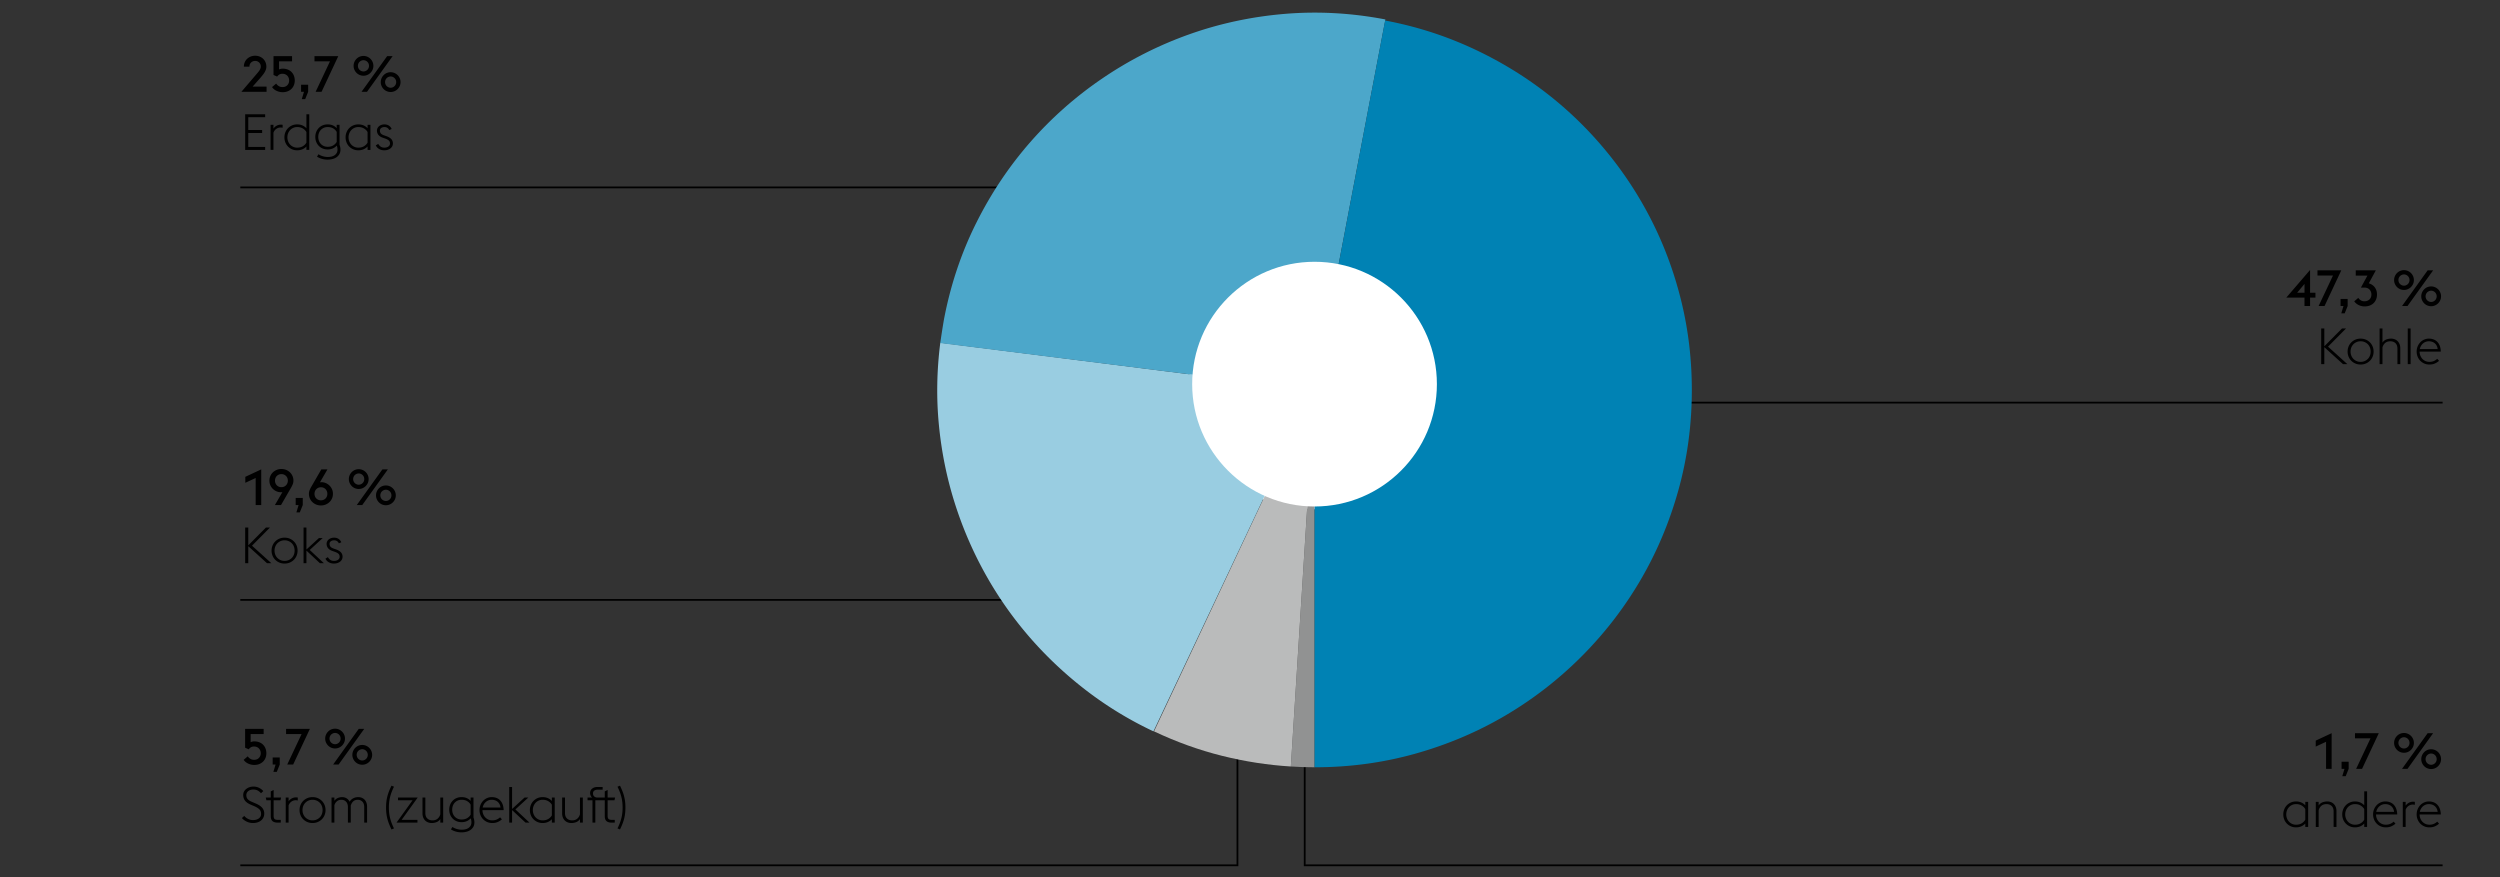 <svg xmlns="http://www.w3.org/2000/svg" width="1394" height="489" viewBox="0 0 1394 489"><rect x="0" y="0" width="1394" height="489" fill="#333333" stroke="none"/><path fill="none" stroke="#000" d="M690 394v88.5H134M843 224.5h519M630 334.5H134M727.5 385v97.5H1362M134 104.5h518"/><path d="M731.204 283.992c37.742 0 68.335-30.6 68.335-68.342 0-37.732-30.593-68.332-68.335-68.332-37.742 0-68.335 30.6-68.335 68.332 0 37.742 30.593 68.342 68.335 68.342" fill="#fff"/><path d="M733.022 217.5v210.336c-4.417 0-8.839-.147-13.256-.442L733.022 217.5z" fill="#919292"/><path d="M733.022 217.5l-13.256 209.894c-12.864-.787-25.678-2.778-38.445-5.967-12.764-3.192-25.383-7.731-37.852-13.626L733.022 217.5z" fill="#babbbb"/><path d="M733.022 217.5l-89.847 190.302c-13.353-6.283-25.825-13.871-37.413-22.756-11.585-8.889-22.116-18.78-31.594-29.678a207.683 207.683 0 01-24.819-35.426 213.476 213.476 0 01-17.159-39.991c-4.371-13.942-7.268-28.377-8.691-43.304-1.423-14.927-1.154-30.099.809-45.511L733.022 217.5z" fill="#99cde1"/><path d="M733.022 217.5l-208.715-26.217c.295-2.164.615-4.346.96-6.556s.712-4.443 1.103-6.7c3.634-19.054 9.6-36.899 17.896-53.541 8.299-16.645 18.389-31.745 30.268-45.296 11.883-13.551 25.311-25.408 40.285-35.569a212.43 212.43 0 0148.017-24.377c17.041-6.089 34.836-9.917 53.394-11.491 18.561-1.567 37.316-.536 56.266 3.095L733.022 217.5z" fill="#4ca7ca"/><path d="M772.356 11.436c16.203 3.044 31.691 7.879 46.471 14.507 14.776 6.632 28.503 14.704 41.169 24.233 12.666 9.521 24.129 20.398 34.391 32.626a210.061 210.061 0 0126.292 39.692c7.268 14.237 12.864 29.362 16.793 45.368 3.925 16.006 5.891 32.554 5.891 49.638 0 19.345-2.505 37.978-7.512 55.899-5.007 17.918-12.077 34.66-21.21 50.227-9.133 15.563-20.107 29.754-32.921 42.568-12.814 12.814-27.004 23.787-42.568 32.92-15.563 9.13-32.306 16.2-50.227 21.21-17.921 5.007-36.554 7.512-55.895 7.512V217.499l39.326-206.063z" fill="#0082b4"/><path d="M732.982 282.423c37.683 0 68.227-30.552 68.227-68.235 0-37.672-30.545-68.224-68.227-68.224-37.683 0-68.228 30.552-68.228 68.224 0 37.684 30.545 68.235 68.228 68.235" fill="#fff"/><g><path d="M1284.992 165.929h-10.136l13.244-15.399v12.684h2.996v2.716h-2.996v4.704h-3.108v-4.705zm0-7.617l-4.088 4.9h4.088v-4.9zM1300.873 153.637h-8.652v-2.884h13.272l-9.324 19.88h-3.304l8.008-16.996zM1306.725 170.633h-1.624v-3.948h3.948v3.948l-1.652 4.088h-1.904l1.232-4.088zM1318.543 170.857a7.536 7.536 0 01-3.346-.757c-1.036-.504-1.862-1.204-2.479-2.1l2.269-1.904a4.19 4.19 0 001.386 1.358c.588.363 1.274.546 2.058.546.561 0 1.073-.089 1.54-.267a3.736 3.736 0 001.219-.742c.345-.316.615-.709.812-1.176.196-.466.294-.998.294-1.596-.019-1.139-.378-2.066-1.078-2.786-.7-.718-1.666-1.077-2.897-1.077h-1.876l3.64-6.692h-6.524v-2.912h11.2l-3.92 7.224c1.438.43 2.558 1.19 3.36 2.282s1.204 2.413 1.204 3.962c0 .99-.164 1.891-.49 2.702a6.037 6.037 0 01-1.4 2.101c-.606.588-1.33 1.04-2.17 1.357s-1.776.477-2.802.477zM1340.466 161.673a5.448 5.448 0 01-3.906-1.624c-.494-.504-.887-1.088-1.176-1.75s-.434-1.377-.434-2.143c0-.746.145-1.455.434-2.127s.682-1.26 1.176-1.765a5.45 5.45 0 013.906-1.624c.747 0 1.456.145 2.128.434.672.29 1.261.687 1.765 1.19.504.505.9 1.093 1.189 1.765s.435 1.381.435 2.127c0 .766-.146 1.48-.435 2.143s-.686 1.246-1.189 1.75-1.093.9-1.765 1.189a5.313 5.313 0 01-2.128.435zm0-2.38c.43 0 .831-.084 1.204-.252s.7-.393.98-.672a3.146 3.146 0 00.895-2.213 3.14 3.14 0 00-.895-2.211c-.28-.28-.607-.504-.98-.672s-.774-.252-1.204-.252-.835.084-1.218.252-.714.392-.994.672c-.28.279-.499.611-.658.994a3.157 3.157 0 00-.237 1.217c0 .43.079.836.237 1.219.159.383.378.714.658.994.28.279.611.504.994.672s.788.252 1.218.252zm13.188-8.54h3.052l-14.28 19.88h-3.052l14.28-19.88zm1.96 19.991a5.38 5.38 0 01-2.156-.434 5.437 5.437 0 01-1.75-1.189 5.767 5.767 0 01-1.176-1.75 5.284 5.284 0 01-.435-2.143c0-.746.145-1.455.435-2.128a5.712 5.712 0 011.176-1.764 5.44 5.44 0 013.906-1.624c.746 0 1.456.145 2.128.434.672.29 1.26.687 1.764 1.19s.9 1.092 1.19 1.764c.289.673.434 1.382.434 2.128 0 .766-.145 1.48-.434 2.143-.29.662-.687 1.246-1.19 1.75s-1.092.9-1.764 1.189a5.298 5.298 0 01-2.128.434zm0-2.379c.429 0 .83-.084 1.204-.252.373-.168.699-.393.979-.672.28-.281.499-.611.658-.994.158-.383.238-.789.238-1.219 0-.429-.08-.835-.238-1.218-.159-.382-.378-.714-.658-.994s-.606-.504-.979-.672a2.903 2.903 0 00-1.204-.252c-.43 0-.836.084-1.218.252a3.205 3.205 0 00-.994.672c-.28.28-.5.612-.658.994a3.145 3.145 0 00-.238 1.218c0 .43.079.836.238 1.219.158.383.378.713.658.994.279.279.611.504.994.672.382.168.789.252 1.218.252zM1294.303 183.159h1.735v9.94l9.856-9.94h2.24l-10.024 10.136 10.78 9.744h-2.437l-10.416-9.464v9.464h-1.735v-19.88zM1316.273 203.264c-1.064 0-2.04-.192-2.926-.574a7.158 7.158 0 01-2.296-1.555 6.89 6.89 0 01-1.498-2.296 7.39 7.39 0 01-.532-2.8c0-.989.177-1.922.532-2.8a6.916 6.916 0 011.498-2.296 7.19 7.19 0 012.296-1.555c.886-.382 1.861-.574 2.926-.574 1.063 0 2.039.192 2.926.574a7.174 7.174 0 012.296 1.555c.645.653 1.144 1.418 1.498 2.296s.532 1.811.532 2.8c0 .99-.178 1.923-.532 2.8a6.906 6.906 0 01-1.498 2.296 7.174 7.174 0 01-2.296 1.555c-.887.381-1.862.574-2.926.574zm0-1.485c.84 0 1.605-.154 2.296-.463a5.611 5.611 0 001.778-1.231 5.242 5.242 0 001.134-1.819c.261-.701.392-1.442.392-2.227s-.131-1.525-.392-2.227a5.242 5.242 0 00-1.134-1.819 5.595 5.595 0 00-1.778-1.231c-.69-.309-1.456-.463-2.296-.463s-1.601.154-2.282.463a5.645 5.645 0 00-1.764 1.231 5.39 5.39 0 00-1.148 1.819c-.271.701-.405 1.442-.405 2.227s.135 1.525.405 2.227a5.385 5.385 0 001.148 1.819 5.596 5.596 0 001.764 1.231c.682.309 1.443.463 2.282.463zM1326.863 183.159h1.596v7.896c.561-.84 1.27-1.423 2.128-1.75a7.51 7.51 0 012.688-.49 5.55 5.55 0 012.029.365 4.55 4.55 0 011.624 1.063c.458.467.816 1.032 1.078 1.694s.393 1.414.393 2.254v8.848h-1.597v-8.624c0-1.344-.363-2.366-1.092-3.065-.728-.701-1.68-1.051-2.855-1.051-1.214 0-2.185.322-2.912.967-.729.644-1.223 1.469-1.484 2.478v9.296h-1.596v-19.881zM1342.558 183.159h1.596v19.88h-1.596v-19.88zM1354.638 203.264c-1.046 0-2.002-.192-2.87-.574a6.913 6.913 0 01-2.24-1.555 7.141 7.141 0 01-1.47-2.296 7.39 7.39 0 01-.532-2.8c0-1.008.177-1.95.532-2.828a7.283 7.283 0 011.456-2.296 6.746 6.746 0 012.17-1.54 6.45 6.45 0 012.674-.561 7.43 7.43 0 012.562.435c.794.29 1.488.737 2.086 1.345.598.605 1.068 1.362 1.414 2.268s.537 1.974.574 3.205h-11.815c0 .785.135 1.522.405 2.213s.648 1.297 1.135 1.82a5.216 5.216 0 001.735 1.231c.672.299 1.4.448 2.185.448.951 0 1.787-.164 2.506-.49a6.877 6.877 0 001.861-1.218l1.009 1.12c-.598.56-1.34 1.045-2.227 1.455-.888.412-1.937.618-3.15.618zm-.336-12.965a4.937 4.937 0 00-3.221 1.191c-.447.383-.826.84-1.134 1.372a5.79 5.79 0 00-.658 1.777h9.94c-.075-.728-.257-1.361-.546-1.904a4.498 4.498 0 00-1.093-1.357 4.38 4.38 0 00-1.512-.812 5.909 5.909 0 00-1.776-.267z"/><g><path d="M142.556 266.521l-5.768 2.688v-3.332l8.876-4.144v19.88h-3.108v-15.092zM156.919 261.51c.952 0 1.834.168 2.646.504s1.521.798 2.128 1.386a6.294 6.294 0 011.918 4.607c0 .69-.122 1.344-.364 1.959a14.03 14.03 0 01-.84 1.765l-5.712 9.884h-3.416l4.2-7.225c-.28.057-.56.084-.84.084a6.14 6.14 0 01-2.38-.476 6.606 6.606 0 01-2.044-1.329 6.574 6.574 0 01-1.442-2.045c-.364-.793-.546-1.666-.546-2.617 0-.915.168-1.765.504-2.549.336-.783.808-1.47 1.414-2.058s1.316-1.05 2.128-1.386 1.695-.504 2.646-.504zm0 2.855a3.66 3.66 0 00-1.484.294c-.448.196-.826.458-1.134.784s-.546.709-.714 1.148c-.168.438-.252.91-.252 1.414 0 .484.084.947.252 1.385.168.439.406.826.714 1.162s.686.603 1.134.799c.448.195.942.294 1.484.294s1.031-.099 1.47-.294a3.481 3.481 0 001.862-1.961c.168-.438.252-.9.252-1.385 0-.504-.084-.976-.252-1.414-.168-.439-.411-.822-.728-1.148s-.695-.588-1.134-.784a3.56 3.56 0 00-1.47-.294zM166.496 281.613h-1.624v-3.948h3.948v3.948l-1.652 4.088h-1.904l1.232-4.088zM178.95 281.838a6.852 6.852 0 01-2.646-.504c-.812-.337-1.522-.799-2.128-1.387s-1.078-1.273-1.414-2.059a6.394 6.394 0 01-.504-2.547c0-.691.121-1.345.364-1.961.242-.615.522-1.203.84-1.764l5.712-9.884h3.416l-4.2 7.224c.28-.056.56-.084.84-.084.821 0 1.614.159 2.38.477.765.317 1.446.76 2.044 1.33a6.582 6.582 0 011.442 2.043c.364.795.546 1.666.546 2.619 0 .914-.168 1.764-.504 2.547a6.287 6.287 0 01-1.414 2.059 6.735 6.735 0 01-2.128 1.387 6.856 6.856 0 01-2.646.504zm0-2.857a3.68 3.68 0 001.484-.294 3.415 3.415 0 001.134-.784 3.45 3.45 0 00.714-1.147c.168-.439.252-.91.252-1.414a3.85 3.85 0 00-.252-1.387c-.168-.438-.406-.826-.714-1.162s-.686-.602-1.134-.798a3.664 3.664 0 00-1.484-.294 3.56 3.56 0 00-1.47.294 3.504 3.504 0 00-1.862 1.96c-.168.439-.252.9-.252 1.387 0 .504.084.975.252 1.414.168.438.41.821.728 1.147a3.56 3.56 0 002.604 1.078zM200.033 272.653a5.38 5.38 0 01-2.156-.435 5.437 5.437 0 01-1.75-1.189c-.495-.504-.887-1.088-1.176-1.75s-.434-1.377-.434-2.143c0-.746.144-1.455.434-2.127s.682-1.26 1.176-1.765a5.44 5.44 0 013.906-1.624c.747 0 1.456.145 2.128.434a5.63 5.63 0 011.764 1.19c.504.505.9 1.093 1.19 1.765s.434 1.381.434 2.127c0 .766-.145 1.48-.434 2.143s-.686 1.246-1.19 1.75-1.092.9-1.764 1.189a5.3 5.3 0 01-2.128.435zm0-2.38c.429 0 .831-.084 1.204-.252s.7-.393.98-.672c.28-.28.5-.611.658-.994.158-.383.238-.789.238-1.219 0-.429-.08-.834-.238-1.217a3.021 3.021 0 00-.658-.994c-.28-.28-.606-.504-.98-.672s-.775-.252-1.204-.252-.835.084-1.218.252a3.217 3.217 0 00-.994.672 3.14 3.14 0 00-.896 2.211c0 .43.079.836.238 1.219.158.383.378.714.658.994.28.279.611.504.994.672.382.168.789.252 1.218.252zm13.188-8.54h3.052l-14.28 19.88h-3.052l14.28-19.88zm1.96 19.992a5.448 5.448 0 01-3.906-1.623 5.755 5.755 0 01-1.176-1.75 5.283 5.283 0 01-.434-2.143c0-.746.144-1.455.434-2.128.289-.672.681-1.26 1.176-1.764a5.45 5.45 0 013.906-1.624c.746 0 1.456.145 2.128.434a5.63 5.63 0 011.764 1.19c.504.504.9 1.092 1.19 1.764.29.673.434 1.382.434 2.128 0 .766-.145 1.48-.434 2.143s-.686 1.246-1.19 1.75c-.504.504-1.092.9-1.764 1.189a5.315 5.315 0 01-2.128.434zm0-2.379c.429 0 .83-.084 1.204-.252s.7-.393.98-.672c.28-.281.5-.611.658-.994.158-.383.238-.789.238-1.219 0-.429-.08-.835-.238-1.218a3.042 3.042 0 00-.658-.994c-.28-.28-.606-.504-.98-.672s-.774-.252-1.204-.252c-.43 0-.836.084-1.218.252a3.217 3.217 0 00-.994.672c-.28.28-.5.612-.658.994a3.145 3.145 0 00-.238 1.218c0 .43.08.836.238 1.219.158.383.378.713.658.994.28.279.611.504.994.672.382.168.788.252 1.218.252z"/></g><g><path d="M136.706 294.142h1.736v9.94l9.856-9.94h2.24l-10.024 10.136 10.78 9.744h-2.436l-10.416-9.464v9.464h-1.736v-19.88zM158.677 314.246c-1.064 0-2.04-.192-2.926-.574a7.158 7.158 0 01-2.296-1.555 6.906 6.906 0 01-1.498-2.296 7.409 7.409 0 01-.532-2.8c0-.989.177-1.922.532-2.8s.854-1.643 1.498-2.296 1.409-1.172 2.296-1.555c.887-.382 1.862-.574 2.926-.574s2.039.192 2.926.574a7.174 7.174 0 012.296 1.555c.644.653 1.143 1.418 1.498 2.296s.532 1.811.532 2.8c0 .99-.178 1.923-.532 2.8a6.906 6.906 0 01-1.498 2.296 7.185 7.185 0 01-2.296 1.555c-.887.382-1.862.574-2.926.574zm0-1.484c.84 0 1.605-.154 2.296-.463a5.611 5.611 0 001.778-1.231 5.212 5.212 0 001.134-1.819c.261-.701.392-1.442.392-2.227s-.131-1.525-.392-2.227a5.242 5.242 0 00-1.134-1.819 5.584 5.584 0 00-1.778-1.231c-.691-.309-1.456-.463-2.296-.463s-1.601.154-2.282.463a5.645 5.645 0 00-1.764 1.231 5.39 5.39 0 00-1.148 1.819c-.271.701-.406 1.442-.406 2.227s.135 1.525.406 2.227a5.37 5.37 0 001.148 1.819 5.596 5.596 0 001.764 1.231c.681.308 1.442.463 2.282.463zM169.266 294.142h1.596v12.264l6.972-6.384h2.1l-7.224 6.637 7.868 7.363h-2.212l-7.504-7v7h-1.596v-19.88zM186.167 314.246a5.687 5.687 0 01-2.786-.701 4.466 4.466 0 01-1.918-2.043l1.372-.84c.374.672.831 1.189 1.372 1.553.541.365 1.223.547 2.044.547.429 0 .835-.051 1.218-.154.382-.103.714-.252.994-.447.28-.197.504-.439.672-.729s.252-.611.252-.967c0-.689-.21-1.24-.63-1.651-.42-.41-1.134-.793-2.142-1.147l-1.288-.449c-.635-.223-1.158-.484-1.568-.783a4.047 4.047 0 01-.98-.98 3.604 3.604 0 01-.518-1.092 4.187 4.187 0 01-.154-1.119c0-.467.103-.91.308-1.33.205-.42.495-.789.868-1.106a4.078 4.078 0 011.344-.742 5.291 5.291 0 011.708-.267c.896 0 1.694.221 2.394.658.7.439 1.227 1.078 1.582 1.918l-1.372.588a2.667 2.667 0 00-.98-1.217c-.448-.309-1.008-.463-1.68-.463-.691 0-1.284.173-1.778.518-.495.346-.742.836-.742 1.471 0 .541.149 1.031.448 1.47.298.438.924.826 1.876 1.162l1.372.476c1.176.43 2.062.971 2.66 1.625.597.653.896 1.465.896 2.436 0 .504-.108.984-.322 1.441-.215.458-.527.859-.938 1.205s-.919.625-1.526.84c-.607.211-1.293.319-2.058.319z"/></g><g><path d="M143.762 40.461c.578-.672.998-1.273 1.26-1.805.261-.533.392-1.061.392-1.582 0-.43-.08-.836-.238-1.219a3.032 3.032 0 00-.658-.994 3.058 3.058 0 00-.994-.658 3.235 3.235 0 00-1.246-.238c-.448 0-.868.08-1.26.238a3.173 3.173 0 00-1.022.658c-.29.28-.514.611-.672.994a3.146 3.146 0 00-.238 1.219v.111h-3.108c0-.877.158-1.689.476-2.436a5.713 5.713 0 011.33-1.933 6.264 6.264 0 012.002-1.274c.765-.308 1.596-.461 2.492-.461s1.726.153 2.492.461a6.13 6.13 0 011.988 1.274c.56.542.994 1.186 1.302 1.933.308.746.462 1.549.462 2.408 0 .56-.084 1.092-.252 1.596s-.397 1.004-.686 1.498c-.29.494-.635.994-1.036 1.498a104.19 104.19 0 01-1.302 1.596l-4.396 4.956h7.784v2.884h-14.028l9.156-10.724zM157.639 51.41a7.983 7.983 0 01-3.416-.757c-1.083-.504-1.923-1.204-2.52-2.1l2.296-1.96c.317.541.784 1.004 1.4 1.386.616.383 1.325.574 2.128.574 1.12 0 2.016-.351 2.688-1.05.672-.7 1.008-1.572 1.008-2.618 0-.522-.089-1.013-.266-1.47-.178-.457-.425-.854-.742-1.19s-.709-.603-1.176-.798a4.016 4.016 0 00-1.568-.294c-.71 0-1.312.159-1.806.476-.495.318-.873.682-1.134 1.092l-2.016-.896v-10.5h10.332v2.884h-7.252v4.536c.317-.149.639-.261.966-.336a4.677 4.677 0 011.05-.112c1.026 0 1.96.164 2.8.49.84.326 1.549.784 2.128 1.372a6.156 6.156 0 011.344 2.101c.317.812.476 1.693.476 2.646s-.164 1.829-.49 2.632a5.964 5.964 0 01-1.372 2.059c-.588.568-1.293 1.018-2.114 1.344s-1.737.489-2.744.489zM169.502 51.186h-1.624v-3.948h3.948v3.948l-1.652 4.088h-1.904l1.232-4.088zM184.005 34.189h-8.652v-2.884h13.272l-9.324 19.88h-3.304l8.008-16.996zM202.681 42.226a5.38 5.38 0 01-2.156-.435 5.437 5.437 0 01-1.75-1.189c-.495-.504-.887-1.088-1.176-1.75s-.434-1.377-.434-2.143c0-.746.144-1.455.434-2.127s.682-1.26 1.176-1.765a5.44 5.44 0 013.906-1.624c.747 0 1.456.145 2.128.434a5.63 5.63 0 011.764 1.19c.504.505.9 1.093 1.19 1.765s.434 1.381.434 2.127c0 .766-.145 1.48-.434 2.143s-.686 1.246-1.19 1.75-1.092.9-1.764 1.189a5.316 5.316 0 01-2.128.435zm0-2.38c.429 0 .831-.084 1.204-.252s.7-.393.98-.672c.28-.28.5-.611.658-.994.158-.383.238-.789.238-1.219 0-.429-.08-.834-.238-1.217a3.021 3.021 0 00-.658-.994c-.28-.28-.606-.504-.98-.672s-.775-.252-1.204-.252-.835.084-1.218.252a3.217 3.217 0 00-.994.672 3.14 3.14 0 00-.896 2.211c0 .43.079.836.238 1.219.158.383.378.714.658.994.28.279.611.504.994.672.382.168.788.252 1.218.252zm13.188-8.54h3.052l-14.28 19.88h-3.052l14.28-19.88zm1.96 19.991a5.448 5.448 0 01-3.906-1.623 5.755 5.755 0 01-1.176-1.75 5.283 5.283 0 01-.434-2.143c0-.746.144-1.455.434-2.128.289-.672.681-1.26 1.176-1.764a5.45 5.45 0 013.906-1.624c.746 0 1.456.145 2.128.434a5.63 5.63 0 011.764 1.19c.504.504.9 1.092 1.19 1.764.29.673.434 1.382.434 2.128 0 .766-.145 1.48-.434 2.143s-.686 1.246-1.19 1.75c-.504.504-1.092.9-1.764 1.189a5.315 5.315 0 01-2.128.434zm0-2.379c.429 0 .83-.084 1.204-.252s.7-.393.98-.672c.28-.281.5-.611.658-.994.158-.383.238-.789.238-1.219 0-.429-.08-.835-.238-1.218a3.042 3.042 0 00-.658-.994c-.28-.28-.606-.504-.98-.672s-.774-.252-1.204-.252c-.43 0-.836.084-1.218.252a3.217 3.217 0 00-.994.672c-.28.28-.5.612-.658.994a3.145 3.145 0 00-.238 1.218c0 .43.08.836.238 1.219.158.383.378.713.658.994.28.279.611.504.994.672.382.168.788.252 1.218.252z"/></g><g><path d="M136.706 63.706h11.144v1.651h-9.408v7.141h7.728v1.68h-7.728v7.756h9.408v1.652h-11.144v-19.88zM150.874 69.586h1.596v2.128a5.011 5.011 0 011.82-1.638 5.032 5.032 0 012.38-.574c.298 0 .606.027.924.084v1.652a4.967 4.967 0 00-1.092-.141c-.915 0-1.736.262-2.464.784s-1.25 1.231-1.568 2.128v9.576h-1.596V69.586zM170.854 81.682c-1.344 1.419-3.062 2.129-5.152 2.129-1.045 0-2.002-.192-2.87-.574a7.072 7.072 0 01-2.254-1.555 6.836 6.836 0 01-1.47-2.296 7.558 7.558 0 01-.518-2.8c0-.989.172-1.922.518-2.8a6.845 6.845 0 011.47-2.296 7.104 7.104 0 012.254-1.555c.868-.382 1.825-.574 2.87-.574 1.026 0 1.974.178 2.842.533a6.435 6.435 0 012.31 1.623v-7.812h1.596v19.88h-1.596v-1.903zm-5.152.644c1.25 0 2.314-.271 3.192-.812.877-.541 1.531-1.203 1.96-1.988v-5.907c-.448-.784-1.11-1.442-1.988-1.974-.877-.533-1.932-.799-3.164-.799a5.23 5.23 0 00-2.212.463 5.371 5.371 0 00-1.722 1.231 5.633 5.633 0 00-1.12 1.819c-.271.701-.406 1.442-.406 2.227s.135 1.525.406 2.227c.27.699.644 1.307 1.12 1.819.476.514 1.05.925 1.722 1.231a5.23 5.23 0 002.212.463zM182.647 89.018c-1.064 0-2.119-.149-3.164-.447-1.046-.299-1.951-.71-2.716-1.232l.84-1.344c.298.224.648.43 1.05.615.401.188.831.351 1.288.49.457.141.933.248 1.428.322s.984.112 1.47.112c.672 0 1.33-.075 1.974-.224a5.047 5.047 0 001.708-.729 3.99 3.99 0 001.204-1.288c.308-.522.462-1.157.462-1.903 0-.318-.033-.687-.098-1.106a3.694 3.694 0 00-.322-1.078c-1.307 1.419-2.996 2.128-5.068 2.128-1.045 0-1.988-.182-2.828-.546a6.587 6.587 0 01-2.17-1.498 6.598 6.598 0 01-1.4-2.226 7.458 7.458 0 01-.49-2.703c0-.97.163-1.88.49-2.729a6.618 6.618 0 011.4-2.226 6.562 6.562 0 012.17-1.498c.84-.364 1.783-.547 2.828-.547s1.979.174 2.8.519c.821.346 1.568.873 2.24 1.582v-1.876h1.596v11.116c.168.467.294.934.378 1.399.084.467.126.906.126 1.316 0 1.008-.21 1.866-.63 2.576a5.317 5.317 0 01-1.638 1.736 7.1 7.1 0 01-2.296.979c-.859.207-1.736.31-2.632.31zm.056-7.168c1.232 0 2.272-.261 3.122-.783.849-.523 1.488-1.167 1.918-1.933v-5.571c-.43-.785-1.069-1.434-1.918-1.947-.85-.513-1.89-.77-3.122-.77-.803 0-1.526.145-2.17.434a5.03 5.03 0 00-1.652 1.177c-.458.495-.808 1.078-1.05 1.75s-.364 1.391-.364 2.155c0 .766.121 1.48.364 2.143a5.105 5.105 0 001.05 1.736c.457.494 1.008.887 1.652 1.176s1.367.433 2.17.433zM204.96 81.682c-1.344 1.419-3.062 2.129-5.152 2.129-1.045 0-2.002-.192-2.87-.574a7.072 7.072 0 01-2.254-1.555 6.836 6.836 0 01-1.47-2.296 7.558 7.558 0 01-.518-2.8c0-.989.172-1.922.518-2.8a6.845 6.845 0 011.47-2.296 7.104 7.104 0 012.254-1.555c.868-.382 1.825-.574 2.87-.574 1.026 0 1.974.178 2.842.533a6.435 6.435 0 012.31 1.623v-1.932h1.596v14h-1.596v-1.903zm-5.152.644c1.25 0 2.314-.271 3.192-.812.877-.541 1.531-1.203 1.96-1.988v-5.907c-.448-.784-1.11-1.442-1.988-1.974-.877-.533-1.932-.799-3.164-.799a5.23 5.23 0 00-2.212.463 5.371 5.371 0 00-1.722 1.231 5.633 5.633 0 00-1.12 1.819c-.271.701-.406 1.442-.406 2.227s.135 1.525.406 2.227c.27.699.644 1.307 1.12 1.819.476.514 1.05.925 1.722 1.231a5.23 5.23 0 002.212.463zM214.245 83.811a5.687 5.687 0 01-2.786-.701 4.466 4.466 0 01-1.918-2.043l1.372-.84c.374.672.831 1.189 1.372 1.553.541.365 1.223.547 2.044.547.429 0 .835-.051 1.218-.154.382-.103.714-.252.994-.447.28-.197.504-.439.672-.729s.252-.611.252-.967c0-.689-.21-1.24-.63-1.651-.42-.41-1.134-.793-2.142-1.147l-1.288-.449c-.635-.223-1.158-.484-1.568-.783a4.047 4.047 0 01-.98-.98 3.604 3.604 0 01-.518-1.092 4.187 4.187 0 01-.154-1.119c0-.467.103-.91.308-1.33.205-.42.495-.789.868-1.106a4.078 4.078 0 011.344-.742 5.291 5.291 0 011.708-.267c.896 0 1.694.221 2.394.658.7.439 1.227 1.078 1.582 1.918l-1.372.588a2.667 2.667 0 00-.98-1.217c-.448-.309-1.008-.463-1.68-.463-.691 0-1.284.173-1.778.518-.495.346-.742.836-.742 1.471 0 .541.149 1.031.448 1.47.298.438.924.826 1.876 1.162l1.372.476c1.176.43 2.062.971 2.66 1.625.597.653.896 1.465.896 2.436 0 .504-.108.984-.322 1.441-.215.458-.527.859-.938 1.205s-.919.625-1.526.84c-.607.21-1.293.319-2.058.319z"/></g><g><path d="M141.802 426.531a7.983 7.983 0 01-3.416-.757c-1.083-.504-1.923-1.204-2.52-2.1l2.296-1.96c.317.541.784 1.004 1.4 1.386.616.383 1.325.574 2.128.574 1.12 0 2.016-.351 2.688-1.05.672-.7 1.008-1.572 1.008-2.618 0-.522-.089-1.013-.266-1.47-.178-.457-.425-.854-.742-1.19s-.709-.603-1.176-.798a4.016 4.016 0 00-1.568-.294c-.71 0-1.312.159-1.806.476-.495.318-.873.682-1.134 1.092l-2.016-.896v-10.5h10.332v2.884h-7.252v4.536c.317-.149.639-.261.966-.336a4.677 4.677 0 011.05-.112c1.026 0 1.96.164 2.8.49.84.326 1.549.784 2.128 1.372a6.156 6.156 0 011.344 2.101c.317.812.476 1.693.476 2.646s-.164 1.829-.49 2.632a5.964 5.964 0 01-1.372 2.059c-.588.568-1.293 1.018-2.114 1.344s-1.736.489-2.744.489zM153.665 426.307h-1.624v-3.948h3.948v3.948l-1.652 4.088h-1.904l1.232-4.088zM168.169 409.311h-8.652v-2.884h13.272l-9.324 19.88h-3.304l8.008-16.996zM186.844 417.347a5.38 5.38 0 01-2.156-.435 5.437 5.437 0 01-1.75-1.189c-.495-.504-.887-1.088-1.176-1.75s-.434-1.377-.434-2.143c0-.746.144-1.455.434-2.127s.682-1.26 1.176-1.765a5.44 5.44 0 013.906-1.624c.747 0 1.456.145 2.128.434a5.63 5.63 0 011.764 1.19c.504.505.9 1.093 1.19 1.765s.434 1.381.434 2.127c0 .766-.145 1.48-.434 2.143s-.686 1.246-1.19 1.75-1.092.9-1.764 1.189a5.313 5.313 0 01-2.128.435zm0-2.38c.429 0 .831-.084 1.204-.252s.7-.393.98-.672c.28-.28.5-.611.658-.994.158-.383.238-.789.238-1.219 0-.429-.08-.834-.238-1.217a3.021 3.021 0 00-.658-.994c-.28-.28-.606-.504-.98-.672s-.775-.252-1.204-.252-.835.084-1.218.252a3.217 3.217 0 00-.994.672 3.14 3.14 0 00-.896 2.211c0 .43.079.836.238 1.219.158.383.378.714.658.994.28.279.611.504.994.672.383.168.789.252 1.218.252zm13.188-8.54h3.052l-14.28 19.88h-3.052l14.28-19.88zm1.961 19.991a5.448 5.448 0 01-3.906-1.623 5.755 5.755 0 01-1.176-1.75 5.283 5.283 0 01-.434-2.143c0-.746.144-1.455.434-2.128.289-.672.681-1.26 1.176-1.764a5.45 5.45 0 013.906-1.624c.746 0 1.456.145 2.128.434a5.63 5.63 0 011.764 1.19c.504.504.9 1.092 1.19 1.764.29.673.434 1.382.434 2.128 0 .766-.145 1.48-.434 2.143s-.686 1.246-1.19 1.75c-.504.504-1.092.9-1.764 1.189a5.319 5.319 0 01-2.128.434zm0-2.379c.429 0 .83-.084 1.204-.252s.7-.393.98-.672c.28-.281.5-.611.658-.994.158-.383.238-.789.238-1.219 0-.429-.08-.835-.238-1.218a3.042 3.042 0 00-.658-.994c-.28-.28-.606-.504-.98-.672s-.774-.252-1.204-.252c-.43 0-.836.084-1.218.252a3.217 3.217 0 00-.994.672c-.28.28-.5.612-.658.994a3.145 3.145 0 00-.238 1.218c0 .43.08.836.238 1.219.158.383.378.713.658.994.28.279.611.504.994.672.382.168.788.252 1.218.252z"/></g><g><path d="M141.045 458.92c-.69 0-1.344-.08-1.96-.238a8.298 8.298 0 01-1.722-.645 8.732 8.732 0 01-1.428-.896 6.732 6.732 0 01-1.05-.993l1.316-1.204c.242.299.532.588.868.868.336.28.709.527 1.12.741.411.215.854.389 1.33.519.476.131.984.196 1.526.196 1.363 0 2.459-.309 3.29-.924.831-.616 1.246-1.447 1.246-2.492 0-1.102-.322-1.961-.966-2.576-.644-.616-1.536-1.176-2.674-1.68l-2.1-.896c-1.512-.653-2.595-1.418-3.248-2.296-.654-.877-.98-1.923-.98-3.136 0-.709.158-1.354.476-1.932a4.597 4.597 0 011.274-1.471 6.246 6.246 0 011.82-.938 6.605 6.605 0 012.086-.336c1.176 0 2.24.237 3.192.713.952.477 1.736 1.078 2.352 1.807l-1.288 1.204a6.664 6.664 0 00-1.792-1.498c-.672-.382-1.521-.574-2.548-.574-.523 0-1.018.07-1.484.21-.467.141-.873.346-1.218.616s-.621.603-.826.994a2.784 2.784 0 00-.308 1.315c0 .84.229 1.55.686 2.129.457.578 1.255 1.11 2.394 1.596l2.1.896c.672.279 1.302.598 1.89.951a7.371 7.371 0 011.526 1.204c.429.448.77.957 1.022 1.526s.378 1.209.378 1.918c0 .766-.14 1.47-.42 2.113a4.722 4.722 0 01-1.232 1.681c-.542.476-1.204.85-1.988 1.12-.784.271-1.67.408-2.66.408zM148.177 444.695h2.8v-3.416l1.596-.784v4.2h4.172l-.364 1.54h-3.808v8.708c0 .784.163 1.349.49 1.693.327.346.919.519 1.778.519h1.708v1.54h-1.736c-1.25 0-2.203-.279-2.856-.84s-.98-1.512-.98-2.855v-8.765h-2.436l-.364-1.54zM159.318 444.695h1.596v2.128a5.011 5.011 0 011.82-1.638 5.032 5.032 0 012.38-.574c.298 0 .606.027.924.084v1.652a4.967 4.967 0 00-1.092-.141c-.915 0-1.736.262-2.464.784s-1.25 1.231-1.568 2.128v9.576h-1.596v-13.999zM174.272 458.92c-1.064 0-2.04-.192-2.926-.574a7.158 7.158 0 01-2.296-1.555 6.906 6.906 0 01-1.498-2.296 7.409 7.409 0 01-.532-2.8c0-.989.177-1.922.532-2.8s.854-1.643 1.498-2.296 1.409-1.172 2.296-1.555c.887-.382 1.862-.574 2.926-.574s2.039.192 2.926.574a7.174 7.174 0 012.296 1.555c.644.653 1.143 1.418 1.498 2.296s.532 1.811.532 2.8c0 .99-.178 1.923-.532 2.8a6.906 6.906 0 01-1.498 2.296 7.185 7.185 0 01-2.296 1.555c-.887.382-1.862.574-2.926.574zm0-1.484c.84 0 1.605-.154 2.296-.463a5.611 5.611 0 001.778-1.231 5.212 5.212 0 001.134-1.819c.261-.701.392-1.442.392-2.227s-.131-1.525-.392-2.227a5.242 5.242 0 00-1.134-1.819 5.584 5.584 0 00-1.778-1.231c-.691-.309-1.456-.463-2.296-.463s-1.601.154-2.282.463a5.645 5.645 0 00-1.764 1.231 5.39 5.39 0 00-1.148 1.819c-.271.701-.406 1.442-.406 2.227s.135 1.525.406 2.227a5.37 5.37 0 001.148 1.819 5.596 5.596 0 001.764 1.231c.681.308 1.442.463 2.282.463zM203.089 450.071c0-1.325-.336-2.343-1.008-3.052s-1.54-1.064-2.604-1.064-1.918.312-2.562.938-1.097 1.442-1.358 2.45c.019.094.028.178.028.252V458.695h-1.596v-8.624c0-1.325-.341-2.343-1.022-3.052-.682-.709-1.554-1.064-2.618-1.064-.99 0-1.815.28-2.478.84-.663.561-1.134 1.289-1.414 2.185v9.716h-1.596v-14h1.596v1.82c.56-.766 1.227-1.297 2.002-1.596a6.374 6.374 0 012.31-.449 4.72 4.72 0 012.45.658c.737.439 1.311 1.078 1.722 1.918a4.749 4.749 0 011.036-1.246 5.497 5.497 0 012.492-1.203 6.42 6.42 0 011.232-.127c.728 0 1.4.122 2.016.365a4.32 4.32 0 011.582 1.063 4.921 4.921 0 011.022 1.694c.242.662.364 1.414.364 2.254v8.848h-1.596v-8.624zM216.977 459.535a24.385 24.385 0 01-.938-2.828 22.613 22.613 0 01-.574-2.982 27.463 27.463 0 01-.196-3.43c0-1.25.065-2.394.196-3.43.13-1.036.322-2.029.574-2.982.252-.951.564-1.895.938-2.828.373-.933.812-1.922 1.316-2.967l1.4.588a31.622 31.622 0 00-1.288 2.912 24.755 24.755 0 00-.882 2.799 22.261 22.261 0 00-.518 2.856 26.654 26.654 0 00-.168 3.052c0 1.064.056 2.082.168 3.053s.284 1.922.518 2.855c.233.934.527 1.867.882 2.801.354.933.784 1.903 1.288 2.912l-1.4.588a47.478 47.478 0 01-1.316-2.969zM230.05 446.235h-8.12v-1.54h11.004l-8.988 12.46h8.82v1.54H221.09l8.96-12.46zM245.517 456.735c-.579.821-1.297 1.391-2.156 1.708a7.547 7.547 0 01-2.632.477 5.67 5.67 0 01-2.044-.365 4.516 4.516 0 01-1.638-1.063 4.99 4.99 0 01-1.078-1.694c-.262-.662-.392-1.414-.392-2.254v-8.848h1.596v8.624c0 1.344.368 2.366 1.106 3.065.737.701 1.694 1.051 2.87 1.051 1.176 0 2.132-.317 2.87-.952.737-.634 1.236-1.456 1.498-2.464v-9.324h1.596v14h-1.596v-1.961zM257.324 464.127c-1.064 0-2.119-.149-3.164-.447-1.046-.299-1.951-.71-2.716-1.232l.84-1.344c.298.224.648.43 1.05.615.401.188.831.351 1.288.49.457.141.933.248 1.428.322s.984.112 1.47.112c.672 0 1.33-.075 1.974-.224a5.047 5.047 0 001.708-.729 3.99 3.99 0 001.204-1.288c.308-.522.462-1.157.462-1.903 0-.318-.033-.687-.098-1.106a3.694 3.694 0 00-.322-1.078c-1.307 1.419-2.996 2.128-5.068 2.128-1.045 0-1.988-.182-2.828-.546a6.587 6.587 0 01-2.17-1.498 6.598 6.598 0 01-1.4-2.226 7.458 7.458 0 01-.49-2.703c0-.97.163-1.88.49-2.729a6.618 6.618 0 011.4-2.226 6.562 6.562 0 012.17-1.498c.84-.364 1.783-.547 2.828-.547s1.979.174 2.8.519c.821.346 1.568.873 2.24 1.582v-1.876h1.596v11.116c.168.467.294.934.378 1.399.084.467.126.906.126 1.316 0 1.008-.21 1.866-.63 2.576a5.317 5.317 0 01-1.638 1.736 7.1 7.1 0 01-2.296.979c-.859.207-1.736.31-2.632.31zm.056-7.168c1.232 0 2.272-.261 3.122-.783.849-.523 1.488-1.167 1.918-1.933v-5.571c-.43-.785-1.069-1.434-1.918-1.947-.85-.513-1.89-.77-3.122-.77-.803 0-1.526.145-2.17.434a5.03 5.03 0 00-1.652 1.177c-.458.495-.808 1.078-1.05 1.75s-.364 1.391-.364 2.155c0 .766.121 1.48.364 2.143a5.105 5.105 0 001.05 1.736c.457.494 1.008.887 1.652 1.176s1.367.433 2.17.433zM274.485 458.92c-1.045 0-2.002-.192-2.87-.574a6.913 6.913 0 01-2.24-1.555 7.141 7.141 0 01-1.47-2.296 7.409 7.409 0 01-.532-2.8c0-1.008.177-1.95.532-2.828a7.283 7.283 0 011.456-2.296c.616-.653 1.339-1.167 2.17-1.54s1.722-.561 2.674-.561c.914 0 1.768.146 2.562.435.793.29 1.488.737 2.086 1.345.597.605 1.068 1.362 1.414 2.268.345.905.536 1.974.574 3.205h-11.816c0 .785.135 1.522.406 2.213.27.69.648 1.297 1.134 1.82a5.23 5.23 0 001.736 1.231 5.31 5.31 0 002.184.448c.952 0 1.787-.164 2.506-.49s1.339-.732 1.862-1.218l1.008 1.12c-.598.56-1.339 1.045-2.226 1.455-.887.412-1.937.618-3.15.618zm-.336-12.965a4.937 4.937 0 00-3.22 1.191c-.448.383-.826.84-1.134 1.372a5.79 5.79 0 00-.658 1.777h9.94c-.075-.728-.257-1.361-.546-1.904a4.495 4.495 0 00-1.092-1.357 4.398 4.398 0 00-1.512-.812 5.927 5.927 0 00-1.778-.267zM283.94 438.815h1.596v12.264l6.972-6.384h2.1l-7.224 6.637 7.868 7.363h-2.212l-7.504-7v7h-1.596v-19.88zM307.723 456.791c-1.344 1.419-3.062 2.129-5.152 2.129-1.045 0-2.002-.192-2.87-.574a7.072 7.072 0 01-2.254-1.555 6.836 6.836 0 01-1.47-2.296 7.558 7.558 0 01-.518-2.8c0-.989.172-1.922.518-2.8a6.845 6.845 0 011.47-2.296 7.104 7.104 0 012.254-1.555c.868-.382 1.825-.574 2.87-.574 1.026 0 1.974.178 2.842.533a6.435 6.435 0 012.31 1.623v-1.932h1.596v14h-1.596v-1.903zm-5.152.645c1.25 0 2.314-.271 3.192-.812.877-.541 1.531-1.203 1.96-1.988v-5.907c-.448-.784-1.11-1.442-1.988-1.974-.877-.533-1.932-.799-3.164-.799a5.23 5.23 0 00-2.212.463 5.371 5.371 0 00-1.722 1.231 5.633 5.633 0 00-1.12 1.819c-.271.701-.406 1.442-.406 2.227s.135 1.525.406 2.227c.27.699.644 1.307 1.12 1.819.476.514 1.05.925 1.722 1.231.672.308 1.41.463 2.212.463zM323.386 456.735c-.579.821-1.297 1.391-2.156 1.708a7.547 7.547 0 01-2.632.477 5.67 5.67 0 01-2.044-.365 4.516 4.516 0 01-1.638-1.063 4.99 4.99 0 01-1.078-1.694c-.262-.662-.392-1.414-.392-2.254v-8.848h1.596v8.624c0 1.344.368 2.366 1.106 3.065.737.701 1.694 1.051 2.87 1.051 1.176 0 2.132-.317 2.87-.952.737-.634 1.236-1.456 1.498-2.464v-9.324h1.596v14h-1.596v-1.961zM327.612 444.695h2.548a3.052 3.052 0 01-.826-1.105 3.427 3.427 0 01-.294-1.414c0-.99.378-1.797 1.134-2.422.756-.626 1.768-.938 3.038-.938h2.828v1.512h-2.912c-.672 0-1.25.168-1.736.505-.486.336-.728.857-.728 1.567 0 .747.219 1.307.658 1.68.438.374.928.579 1.47.616h4.424v-3.416l1.596-.784v4.2h4.172l-.364 1.54h-3.808v8.708c0 .784.163 1.349.49 1.693.326.346.919.519 1.778.519h1.708v1.54h-1.736c-1.251 0-2.203-.279-2.856-.84-.654-.561-.98-1.512-.98-2.855v-8.765h-5.264v12.46h-1.596v-12.46h-2.744v-1.541zM345.708 462.504l-1.4-.588a32.017 32.017 0 001.288-2.912c.354-.934.648-1.867.882-2.801s.406-1.885.518-2.855.168-1.988.168-3.053c0-1.063-.056-2.08-.168-3.052a22.372 22.372 0 00-.518-2.856 24.755 24.755 0 00-.882-2.799 31.774 31.774 0 00-1.288-2.912l1.4-.588a47.78 47.78 0 011.316 2.967c.374.934.686 1.877.938 2.828.252.953.443 1.946.574 2.982.13 1.036.196 2.18.196 3.43 0 1.251-.065 2.395-.196 3.43a22.777 22.777 0 01-.574 2.982c-.252.952-.564 1.895-.938 2.828s-.813 1.922-1.316 2.969z"/></g><g><path d="M1297.013 413.615l-5.768 2.688v-3.332l8.876-4.144v19.88h-3.108v-15.092zM1307.288 428.707h-1.624v-3.948h3.948v3.948l-1.652 4.088h-1.904l1.232-4.088zM1321.792 411.711h-8.652v-2.884h13.272l-9.324 19.88h-3.304l8.008-16.996zM1340.467 419.747a5.448 5.448 0 01-3.906-1.624c-.494-.504-.887-1.088-1.176-1.75s-.434-1.377-.434-2.143c0-.746.145-1.455.434-2.127s.682-1.26 1.176-1.765a5.45 5.45 0 013.906-1.624c.747 0 1.456.145 2.128.434.672.29 1.261.687 1.765 1.19.504.505.9 1.093 1.189 1.765s.435 1.381.435 2.127c0 .766-.146 1.48-.435 2.143s-.686 1.246-1.189 1.75-1.093.9-1.765 1.189a5.296 5.296 0 01-2.128.435zm0-2.38c.43 0 .831-.084 1.204-.252s.7-.393.98-.672a3.146 3.146 0 00.895-2.213 3.14 3.14 0 00-.895-2.211c-.28-.28-.607-.504-.98-.672s-.774-.252-1.204-.252-.835.084-1.218.252-.714.392-.994.672c-.28.279-.499.611-.658.994a3.157 3.157 0 00-.237 1.217c0 .43.079.836.237 1.219.159.383.378.714.658.994.28.279.611.504.994.672s.788.252 1.218.252zm13.188-8.54h3.052l-14.28 19.88h-3.052l14.28-19.88zm1.96 19.991a5.38 5.38 0 01-2.156-.434 5.437 5.437 0 01-1.75-1.189 5.767 5.767 0 01-1.176-1.75 5.284 5.284 0 01-.435-2.143c0-.746.145-1.455.435-2.128a5.712 5.712 0 011.176-1.764 5.44 5.44 0 013.906-1.624c.746 0 1.456.145 2.128.434.672.29 1.26.687 1.764 1.19s.9 1.092 1.19 1.764c.289.673.434 1.382.434 2.128 0 .766-.145 1.48-.434 2.143-.29.662-.687 1.246-1.19 1.75s-1.092.9-1.764 1.189a5.298 5.298 0 01-2.128.434zm0-2.379c.429 0 .83-.084 1.204-.252.373-.168.699-.393.979-.672.28-.281.499-.611.658-.994.158-.383.238-.789.238-1.219 0-.429-.08-.835-.238-1.218-.159-.382-.378-.714-.658-.994s-.606-.504-.979-.672a2.903 2.903 0 00-1.204-.252c-.43 0-.836.084-1.218.252a3.205 3.205 0 00-.994.672c-.28.28-.5.612-.658.994a3.145 3.145 0 00-.238 1.218c0 .43.079.836.238 1.219.158.383.378.713.658.994.279.279.611.504.994.672.382.168.789.252 1.218.252z"/></g><g><path d="M1285.427 459.211c-1.344 1.419-3.062 2.129-5.151 2.129-1.046 0-2.002-.192-2.87-.574a7.072 7.072 0 01-2.254-1.555 6.853 6.853 0 01-1.471-2.296 7.558 7.558 0 01-.518-2.8c0-.989.172-1.922.518-2.8s.836-1.643 1.471-2.296a7.104 7.104 0 012.254-1.555c.868-.382 1.824-.574 2.87-.574 1.026 0 1.974.178 2.842.533a6.435 6.435 0 012.31 1.623v-1.932h1.597v14h-1.597v-1.903zm-5.152.644c1.25 0 2.314-.271 3.191-.812.877-.541 1.53-1.203 1.96-1.988v-5.907c-.448-.784-1.11-1.442-1.987-1.974-.878-.533-1.933-.799-3.164-.799a5.23 5.23 0 00-2.212.463 5.376 5.376 0 00-1.723 1.231 5.633 5.633 0 00-1.12 1.819c-.271.701-.405 1.442-.405 2.227s.135 1.525.405 2.227a5.646 5.646 0 001.12 1.819 5.33 5.33 0 001.723 1.231c.672.309 1.41.463 2.212.463zM1291.284 447.115h1.596v2.016c.561-.84 1.27-1.423 2.128-1.75a7.51 7.51 0 012.688-.49 5.55 5.55 0 012.029.365 4.55 4.55 0 011.624 1.063c.458.467.816 1.032 1.078 1.694s.393 1.414.393 2.254v8.848h-1.597v-8.624c0-1.344-.363-2.366-1.092-3.065-.728-.701-1.68-1.051-2.855-1.051-1.214 0-2.185.322-2.912.967-.729.644-1.223 1.469-1.484 2.478v9.296h-1.596v-14.001zM1318.293 459.211c-1.344 1.419-3.062 2.129-5.151 2.129-1.046 0-2.002-.192-2.87-.574a7.072 7.072 0 01-2.254-1.555 6.853 6.853 0 01-1.471-2.296 7.558 7.558 0 01-.518-2.8c0-.989.172-1.922.518-2.8s.836-1.643 1.471-2.296a7.104 7.104 0 012.254-1.555c.868-.382 1.824-.574 2.87-.574 1.026 0 1.974.178 2.842.533a6.435 6.435 0 012.31 1.623v-7.812h1.597v19.88h-1.597v-1.903zm-5.151.644c1.25 0 2.314-.271 3.191-.812.877-.541 1.53-1.203 1.96-1.988v-5.907c-.448-.784-1.11-1.442-1.987-1.974-.878-.533-1.933-.799-3.164-.799a5.23 5.23 0 00-2.212.463 5.376 5.376 0 00-1.723 1.231 5.633 5.633 0 00-1.12 1.819c-.271.701-.405 1.442-.405 2.227s.135 1.525.405 2.227a5.646 5.646 0 001.12 1.819 5.33 5.33 0 001.723 1.231 5.23 5.23 0 002.212.463zM1330.339 461.34c-1.046 0-2.002-.192-2.87-.574a6.913 6.913 0 01-2.24-1.555 7.141 7.141 0 01-1.47-2.296 7.39 7.39 0 01-.532-2.8c0-1.008.177-1.95.532-2.828a7.283 7.283 0 011.456-2.296 6.746 6.746 0 012.17-1.54 6.45 6.45 0 012.674-.561 7.43 7.43 0 012.562.435c.794.29 1.488.737 2.086 1.345.598.605 1.068 1.362 1.414 2.268s.537 1.974.574 3.205h-11.815c0 .785.135 1.522.405 2.213s.648 1.297 1.135 1.82a5.216 5.216 0 001.735 1.231c.672.299 1.4.448 2.185.448.951 0 1.787-.164 2.506-.49a6.877 6.877 0 001.861-1.218l1.009 1.12c-.598.56-1.34 1.045-2.227 1.455-.887.412-1.937.618-3.15.618zm-.336-12.965a4.937 4.937 0 00-3.221 1.191c-.447.383-.826.84-1.134 1.372a5.79 5.79 0 00-.658 1.777h9.94c-.075-.728-.257-1.361-.546-1.904a4.498 4.498 0 00-1.093-1.357 4.38 4.38 0 00-1.512-.812 5.909 5.909 0 00-1.776-.267zM1339.794 447.115h1.596v2.128a5.011 5.011 0 011.82-1.638 5.032 5.032 0 012.38-.574c.298 0 .606.027.924.084v1.652a4.96 4.96 0 00-1.092-.141c-.915 0-1.736.262-2.464.784-.729.522-1.251 1.231-1.568 2.128v9.576h-1.596v-13.999zM1354.637 461.34c-1.046 0-2.002-.192-2.87-.574a6.913 6.913 0 01-2.24-1.555 7.141 7.141 0 01-1.47-2.296 7.39 7.39 0 01-.532-2.8c0-1.008.177-1.95.532-2.828a7.283 7.283 0 011.456-2.296 6.746 6.746 0 012.17-1.54 6.45 6.45 0 012.674-.561 7.43 7.43 0 012.562.435c.794.29 1.488.737 2.086 1.345.598.605 1.068 1.362 1.414 2.268s.537 1.974.574 3.205h-11.815c0 .785.135 1.522.405 2.213s.648 1.297 1.135 1.82a5.216 5.216 0 001.735 1.231c.672.299 1.4.448 2.185.448.951 0 1.787-.164 2.506-.49a6.877 6.877 0 001.861-1.218l1.009 1.12c-.598.56-1.34 1.045-2.227 1.455-.888.412-1.937.618-3.15.618zm-.336-12.965a4.937 4.937 0 00-3.221 1.191c-.447.383-.826.84-1.134 1.372a5.79 5.79 0 00-.658 1.777h9.94c-.075-.728-.257-1.361-.546-1.904a4.498 4.498 0 00-1.093-1.357 4.38 4.38 0 00-1.512-.812 5.909 5.909 0 00-1.776-.267z"/></g></g></svg>